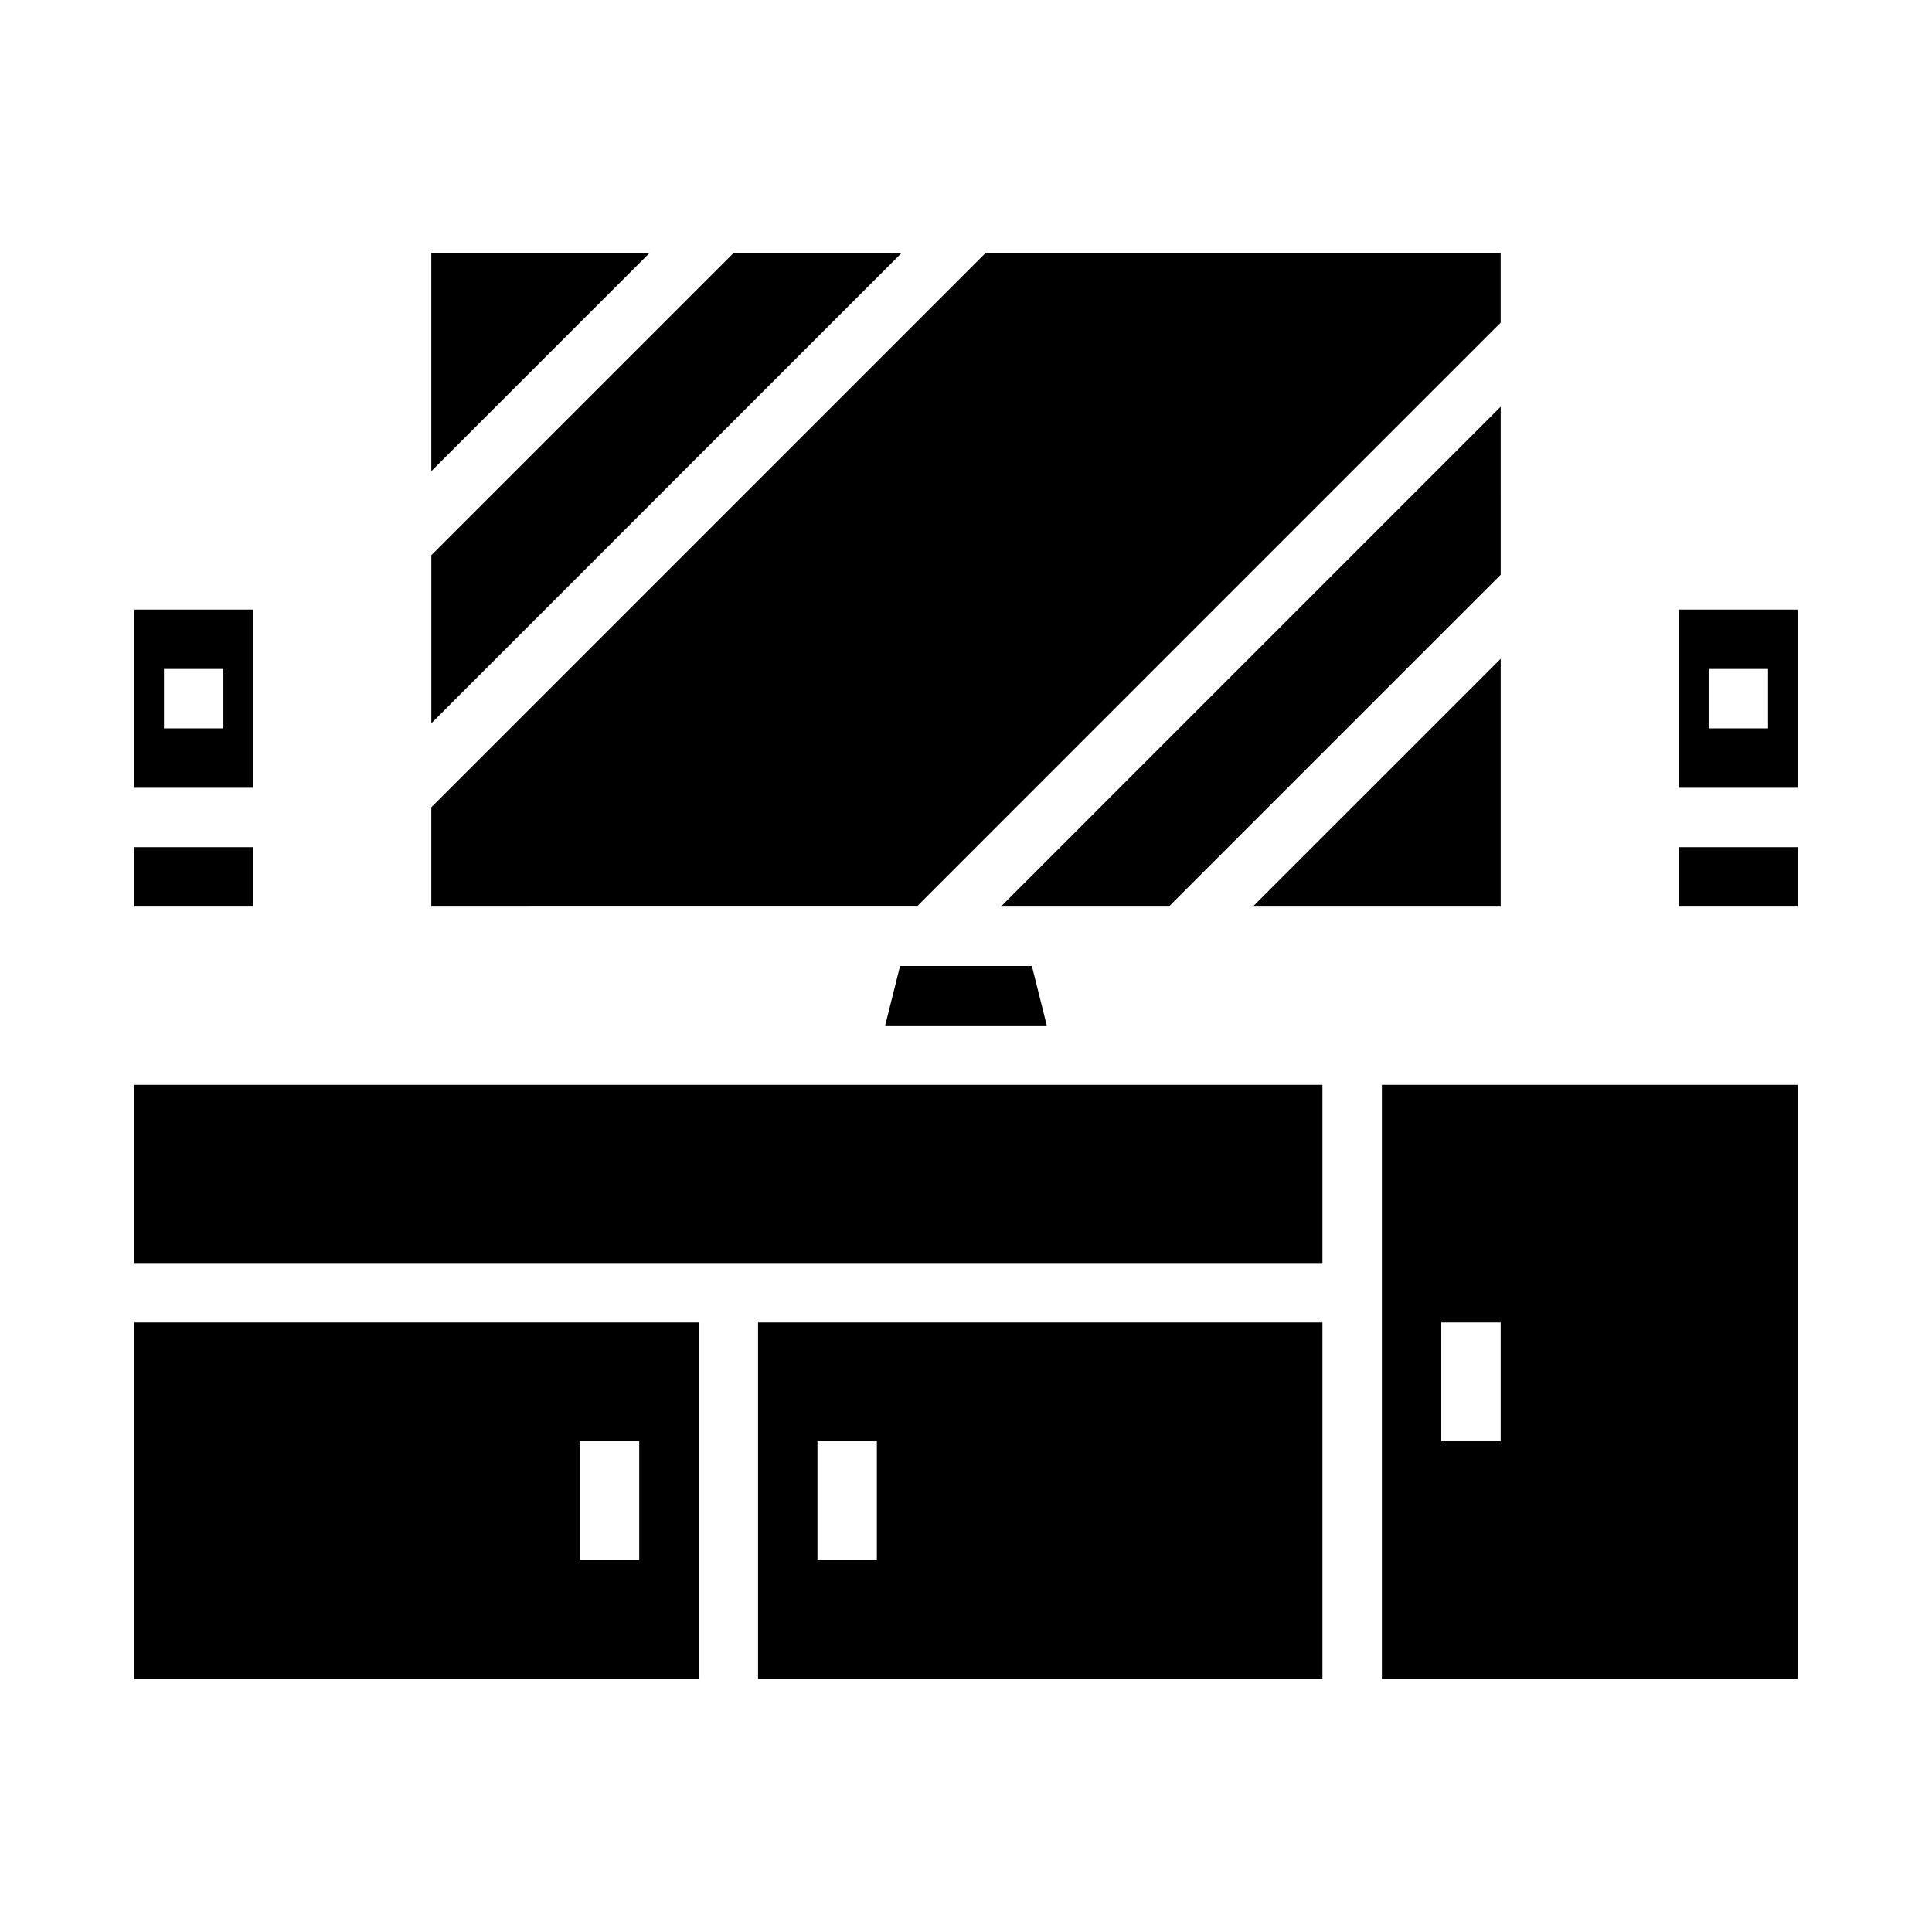<?xml version="1.0" encoding="UTF-8"?>
<!-- Uploaded to: ICON Repo, www.iconrepo.com, Generator: ICON Repo Mixer Tools -->
<svg fill="#000000" width="800px" height="800px" version="1.1" viewBox="144 144 512 512" xmlns="http://www.w3.org/2000/svg">
 <g>
  <path d="m541.7 318.58-65.684 65.676h65.684z"/>
  <path d="m378.59 415.74h42.809l-3.938-15.742h-34.934z"/>
  <path d="m179.58 368.51h31.488v15.742h-31.488z"/>
  <path d="m386.96 384.25 154.73-154.74v-18.445h-136.53l-146.86 146.87v26.316z"/>
  <path d="m338.38 211.07-80.074 80.066v44.539l124.6-124.61z"/>
  <path d="m258.3 211.07v57.805l57.812-57.805z"/>
  <path d="m179.58 588.93h149.57v-94.465h-149.57zm118.08-62.977h15.742v31.488h-15.742z"/>
  <path d="m541.7 251.78-132.47 132.48h44.527l87.945-87.938z"/>
  <path d="m211.07 305.54h-31.488v47.23h31.488zm-7.871 31.488h-15.746v-15.746h15.746z"/>
  <path d="m368.51 431.49h-188.93v47.23h314.88v-47.23z"/>
  <path d="m510.21 486.59v102.34h110.21v-157.44h-110.21zm15.742 7.871h15.742v31.488h-15.742z"/>
  <path d="m588.93 368.51h31.488v15.742h-31.488z"/>
  <path d="m588.93 305.54v47.23h31.488v-47.23zm23.617 31.488h-15.742v-15.746h15.742z"/>
  <path d="m344.89 588.93h149.57v-94.465h-149.57zm15.742-62.977h15.742v31.488h-15.742z"/>
 </g>
</svg>